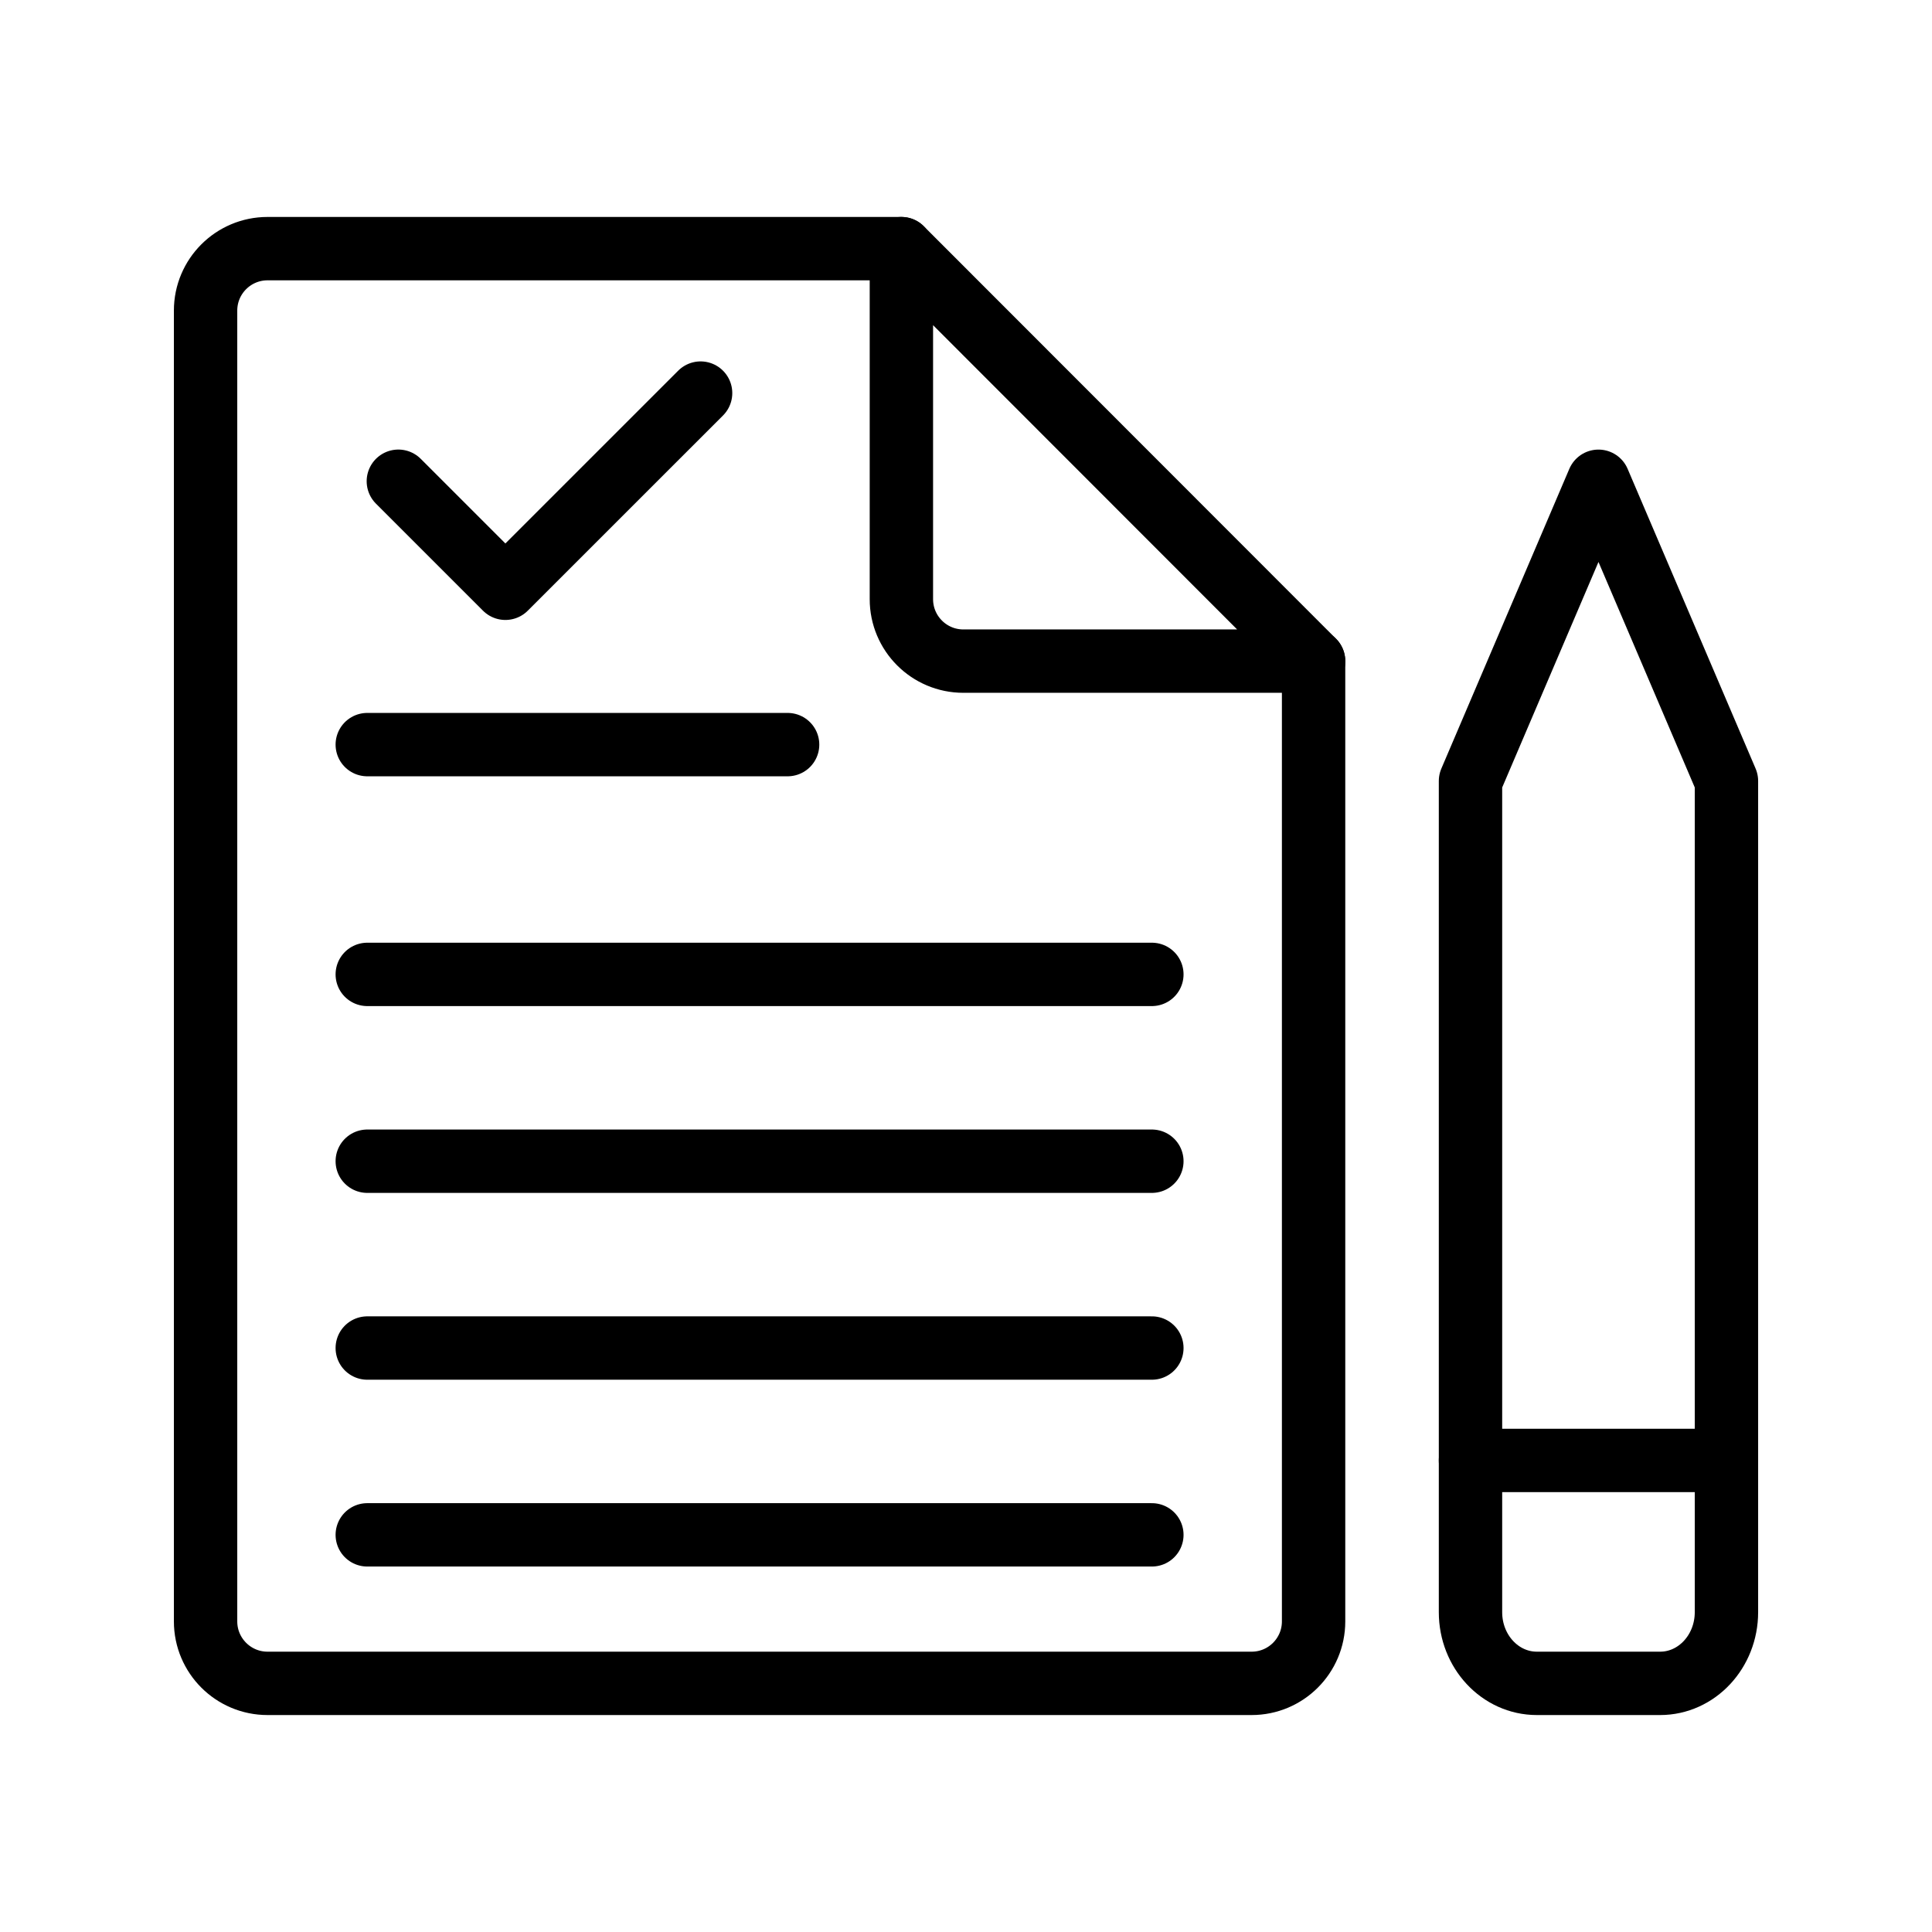 <?xml version="1.0" encoding="UTF-8"?>
<!-- Uploaded to: ICON Repo, www.iconrepo.com, Generator: ICON Repo Mixer Tools -->
<svg width="800px" height="800px" version="1.1" viewBox="144 144 512 512" xmlns="http://www.w3.org/2000/svg">
 <g fill="none" stroke="#000000" stroke-linecap="round" stroke-linejoin="round" stroke-miterlimit="10" stroke-width="2">
  <path transform="matrix(8.397 0 0 8.397 148.09 148.09)" d="m40.97 20.378v30.307c0 1.08-0.876 1.955-1.955 1.955h-31.059c-1.08 0-1.955-0.876-1.955-1.955v-41.37c0-1.08 0.876-1.955 1.955-1.955l20.005 4.65e-4"/>
  <path transform="matrix(8.397 0 0 8.397 148.09 148.09)" d="m40.97 20.378h-11.054c-1.08 0-1.955-0.876-1.955-1.955v-11.063z"/>
  <path transform="matrix(8.397 0 0 8.397 148.09 148.09)" d="m12.085 14.701 3.378 3.378 6.161-6.16"/>
  <path transform="matrix(8.397 0 0 8.397 148.09 148.09)" d="m11.104 23.013h13.266"/>
  <path transform="matrix(8.397 0 0 8.397 148.09 148.09)" d="m11.104 30.265h24.762"/>
  <path transform="matrix(8.397 0 0 8.397 148.09 148.09)" d="m11.104 36.161h24.762"/>
  <path transform="matrix(8.397 0 0 8.397 148.09 148.09)" d="m11.104 42.057h24.762"/>
  <path transform="matrix(8.397 0 0 8.397 148.09 148.09)" d="m11.104 47.953h24.762"/>
  <path transform="matrix(8.397 0 0 8.397 148.09 148.09)" d="m49.961 14.702-4.039 9.46v26.232c0 1.241 0.937 2.246 2.094 2.246h3.89c1.156 0 2.094-1.006 2.094-2.247v-26.232z"/>
  <path transform="matrix(8.397 0 0 8.397 148.09 148.09)" d="m54 45.605h-8.078"/>
 </g>
</svg>
